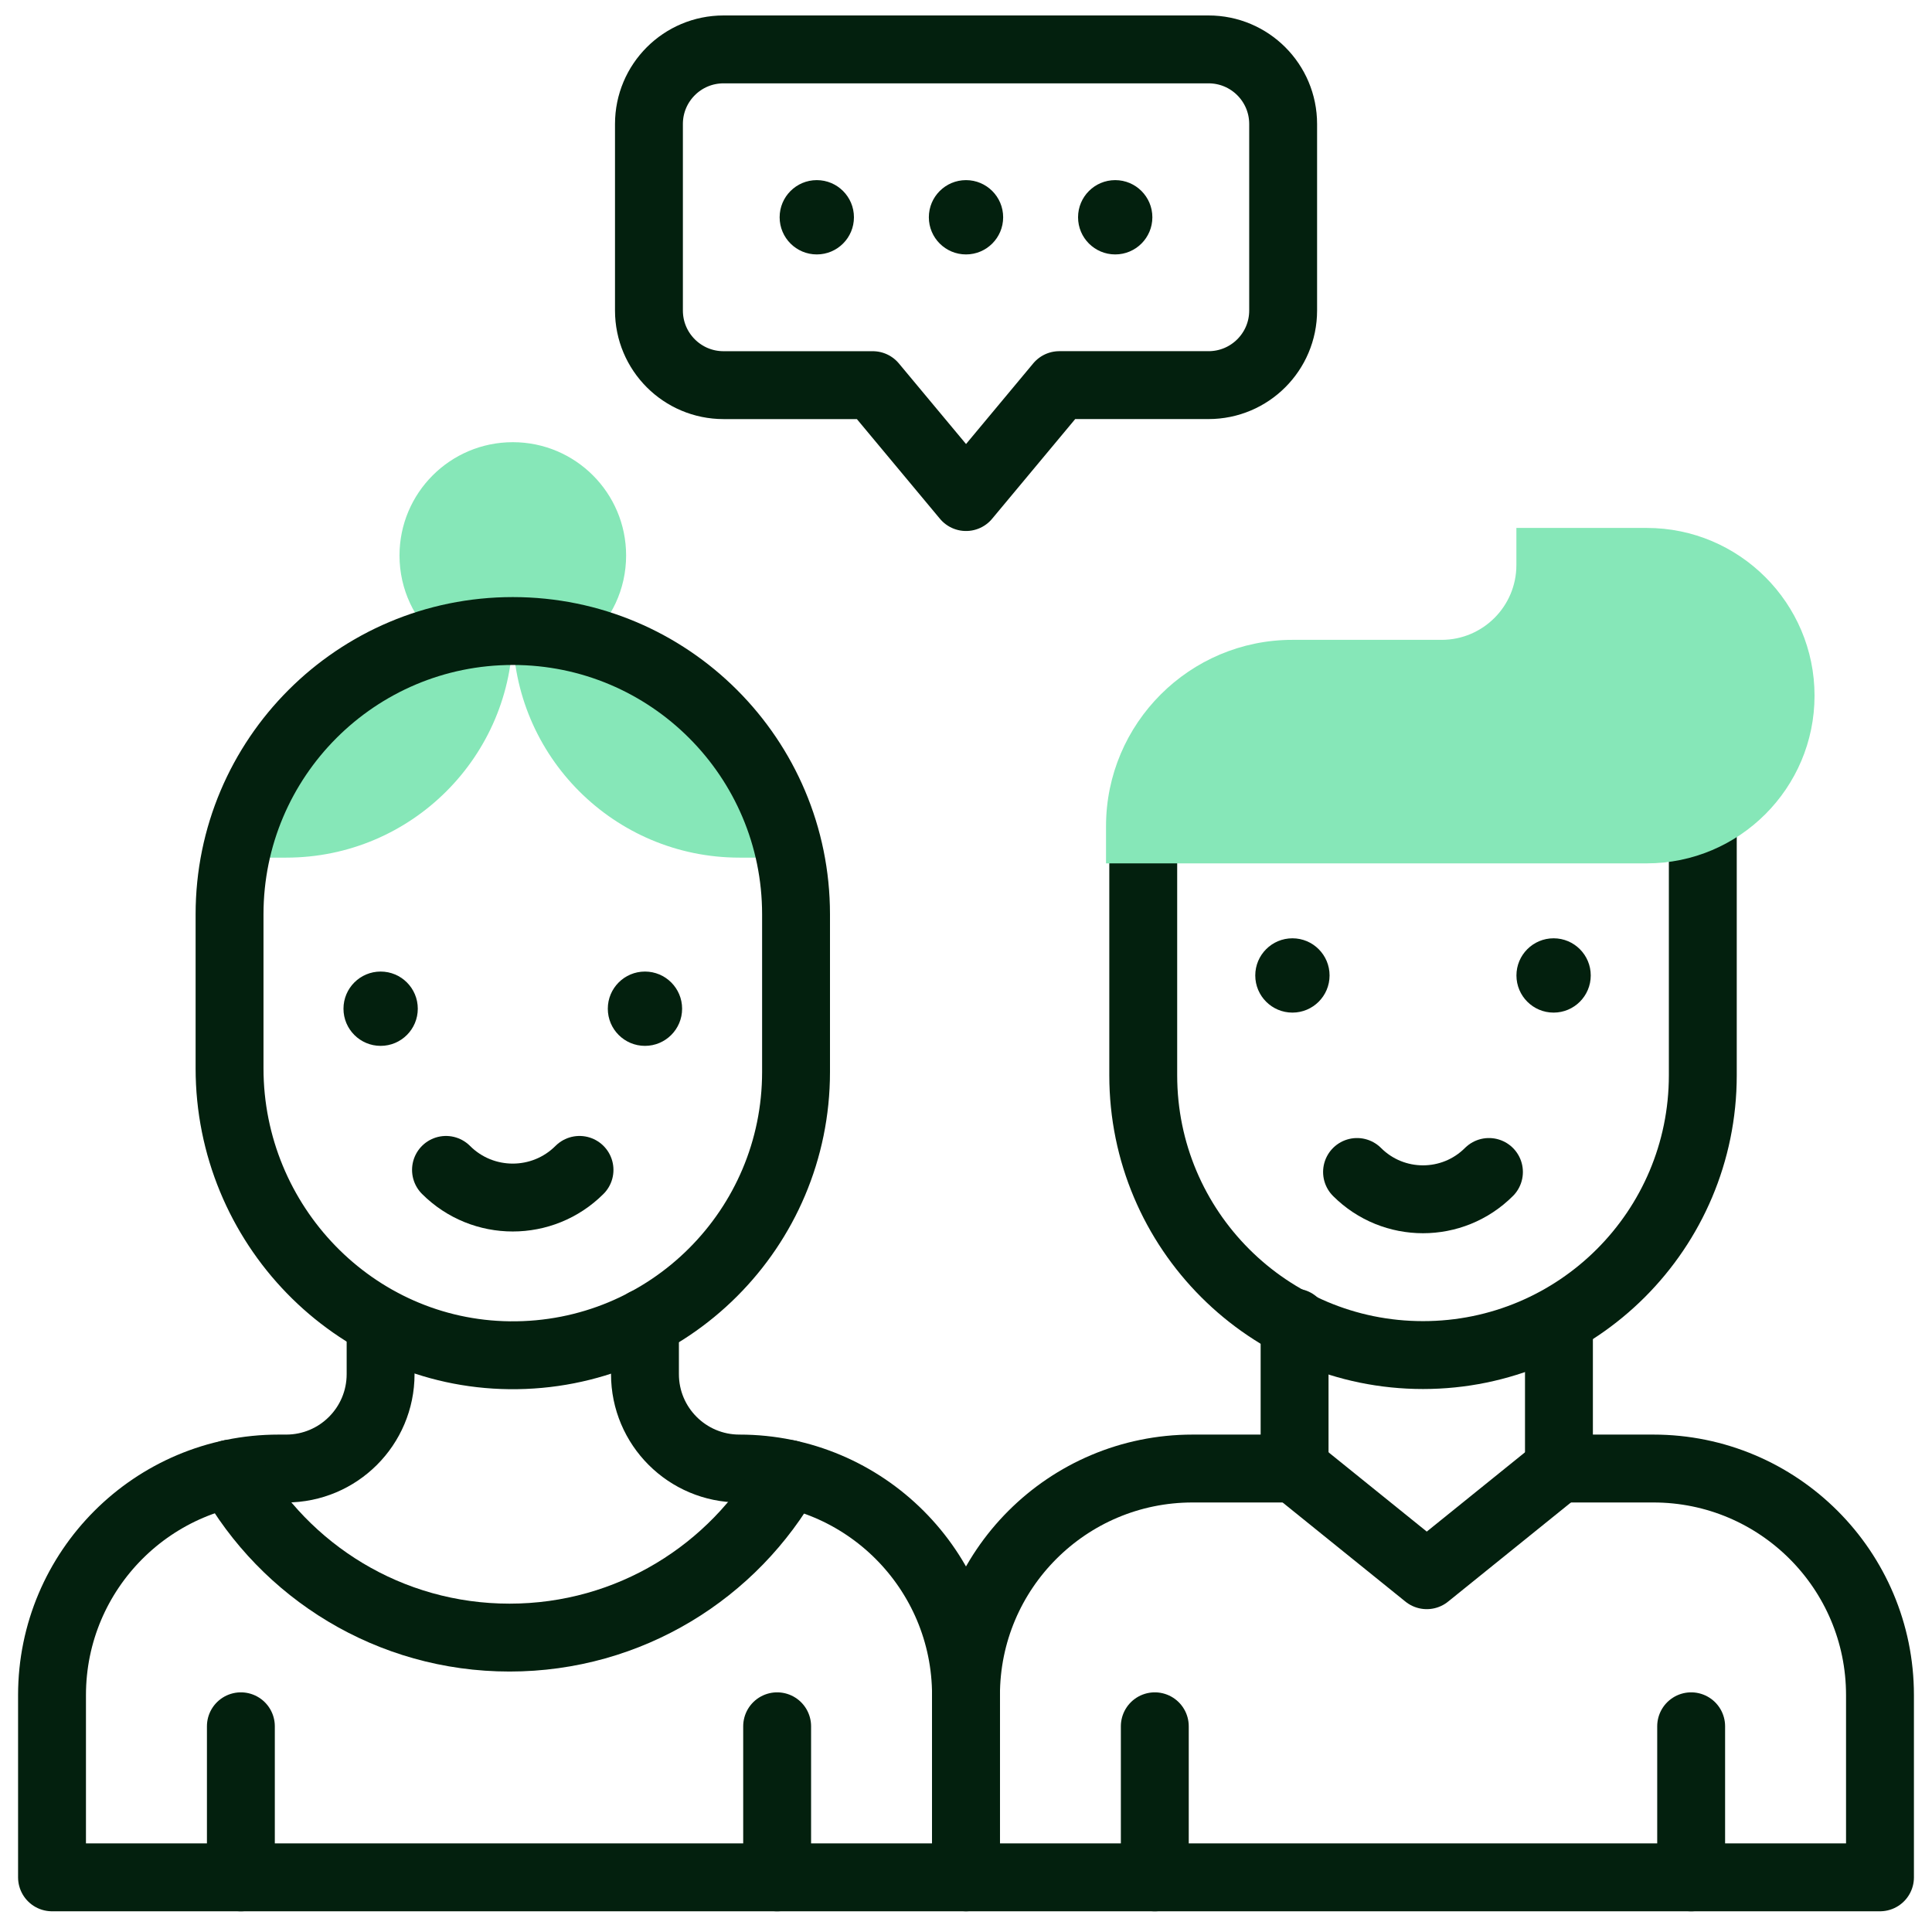 <svg width="65" height="65" viewBox="0 0 65 65" fill="none" xmlns="http://www.w3.org/2000/svg">
<g id="community 1" clip-path="url(#clip0_1894_21618)">
<g id="Group">
<g id="Group_2">
<path id="XMLID_925_" d="M17.253 21.23C12.643 21.23 8.797 24.504 7.914 28.854H9.629C13.84 28.854 17.253 25.44 17.253 21.23Z" fill="#86E7B8"/>
<path id="XMLID_924_" d="M17.254 21.23C17.254 25.441 20.667 28.854 24.878 28.854H26.593C25.71 24.504 21.864 21.23 17.254 21.23Z" fill="#86E7B8"/>
<path id="XMLID_923_" d="M14.752 21.564C15.55 21.347 16.387 21.23 17.253 21.23C18.119 21.23 18.957 21.347 19.755 21.564C20.557 20.865 21.065 19.836 21.065 18.689C21.065 16.583 19.359 14.877 17.253 14.877C15.148 14.877 13.441 16.583 13.441 18.689C13.441 19.836 13.949 20.865 14.752 21.564Z" fill="#86E7B8"/>
</g>
<g id="Group_3">
<path id="XMLID_936_" d="M57.289 27.582V36.177C57.289 38.776 56.235 41.13 54.532 42.833C52.829 44.536 50.475 45.59 47.876 45.59C42.678 45.59 38.463 41.376 38.463 36.177V27.798" stroke="#03200E" stroke-width="2.284" stroke-miterlimit="10" stroke-linecap="round" stroke-linejoin="round"/>
<path id="XMLID_935_" d="M50.094 39.43C48.868 40.655 46.882 40.655 45.656 39.43" stroke="#03200E" stroke-width="2.284" stroke-miterlimit="10" stroke-linecap="round" stroke-linejoin="round"/>
<circle id="XMLID_934_" cx="43.482" cy="32.818" r="1.25" fill="#03200E"/>
<circle id="XMLID_933_" cx="52.269" cy="32.818" r="1.25" fill="#03200E"/>
<path id="XMLID_931_" d="M19.497 39.36C18.257 40.6 16.245 40.6 15.005 39.36" stroke="#03200E" stroke-width="2.284" stroke-miterlimit="10" stroke-linecap="round" stroke-linejoin="round"/>
<path id="XMLID_930_" d="M12.805 44.494V46.231C12.805 47.985 11.383 49.407 9.628 49.407H9.374C5.163 49.407 1.75 52.821 1.75 57.031V63.161H32.5V57.031C32.5 52.821 29.087 49.407 24.876 49.407C23.122 49.407 21.699 47.985 21.699 46.231V44.494" stroke="#03200E" stroke-width="2.284" stroke-miterlimit="10" stroke-linecap="round" stroke-linejoin="round"/>
<circle id="XMLID_929_" cx="12.806" cy="33.937" r="1.25" fill="#03200E"/>
<circle id="XMLID_928_" cx="21.699" cy="33.937" r="1.25" fill="#03200E"/>
<path id="XMLID_927_" d="M8.104 58.079V63.162" stroke="#03200E" stroke-width="2.284" stroke-miterlimit="10" stroke-linecap="round" stroke-linejoin="round"/>
<path id="XMLID_926_" d="M26.146 58.079V63.162" stroke="#03200E" stroke-width="2.284" stroke-miterlimit="10" stroke-linecap="round" stroke-linejoin="round"/>
<path id="XMLID_922_" d="M17.253 21.23C22.516 21.23 26.782 25.497 26.782 30.76V36.066C26.782 38.698 25.715 41.08 23.991 42.804C22.243 44.553 19.819 45.625 17.144 45.596C11.903 45.537 7.723 41.185 7.723 35.944V30.76C7.723 25.497 11.989 21.23 17.253 21.23Z" stroke="#03200E" stroke-width="2.284" stroke-miterlimit="10" stroke-linecap="round" stroke-linejoin="round"/>
<path id="XMLID_921_" d="M43.555 49.407L48.002 52.996L52.449 49.407" stroke="#03200E" stroke-width="2.284" stroke-miterlimit="10" stroke-linecap="round" stroke-linejoin="round"/>
<path id="XMLID_918_" d="M43.555 44.494V49.407H40.124C35.913 49.407 32.5 52.82 32.5 57.031V63.161H63.25V57.031C63.25 52.82 59.837 49.407 55.626 49.407H52.449V44.494" stroke="#03200E" stroke-width="2.284" stroke-miterlimit="10" stroke-linecap="round" stroke-linejoin="round"/>
<path id="XMLID_917_" d="M38.852 58.079V63.162" stroke="#03200E" stroke-width="2.284" stroke-miterlimit="10" stroke-linecap="round" stroke-linejoin="round"/>
<path id="XMLID_916_" d="M56.897 58.079V63.162" stroke="#03200E" stroke-width="2.284" stroke-miterlimit="10" stroke-linecap="round" stroke-linejoin="round"/>
<path id="XMLID_915_" d="M7.75 49.58C9.589 52.871 13.105 55.095 17.143 55.095C21.177 55.095 24.691 52.874 26.531 49.588" stroke="#03200E" stroke-width="2.284" stroke-miterlimit="10" stroke-linecap="round" stroke-linejoin="round"/>
<circle id="XMLID_914_" cx="27.48" cy="7.31" r="1.25" fill="#03200E"/>
<circle id="XMLID_913_" cx="32.5" cy="7.31" r="1.25" fill="#03200E"/>
<circle id="XMLID_911_" cx="37.52" cy="7.31" r="1.25" fill="#03200E"/>
<path id="XMLID_902_" d="M40.66 1.662H24.343C22.957 1.662 21.833 2.785 21.833 4.172V10.447C21.833 11.834 22.957 12.958 24.343 12.958H29.364L32.501 16.723L35.639 12.957H40.66C42.046 12.957 43.17 11.834 43.17 10.447V4.172C43.17 2.785 42.046 1.662 40.66 1.662Z" stroke="#03200E" stroke-width="2.284" stroke-miterlimit="10" stroke-linecap="round" stroke-linejoin="round"/>
</g>
<g id="XMLID_932_">
<path id="Vector" d="M55.405 29.047H37.211V27.797C37.211 24.34 40.024 21.527 43.481 21.527H48.502C49.889 21.527 51.017 20.399 51.017 19.012V17.762H55.405C58.516 17.762 61.048 20.293 61.048 23.405C61.048 26.516 58.516 29.047 55.405 29.047Z" fill="#86E7B8"/>
</g>
</g>
</g>
<defs>
<clipPath id="clip0_1894_21618">
<rect width="64" height="64" fill="white" transform="translate(0.5 0.412)"/>
</clipPath>
</defs>
</svg>
